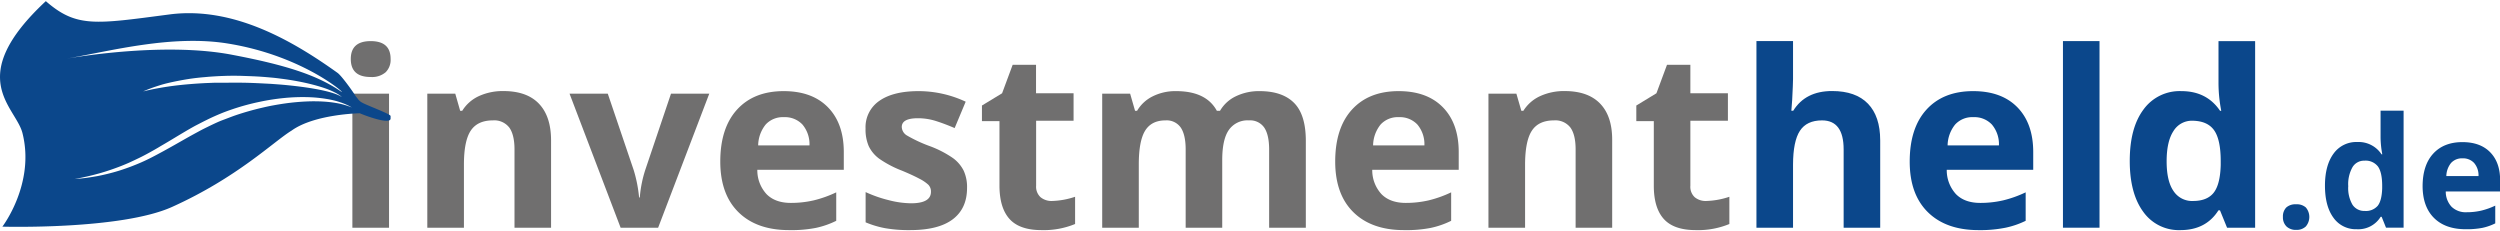 <?xml version="1.0" encoding="UTF-8"?>
<svg xmlns="http://www.w3.org/2000/svg" viewBox="0 0 790.42 72.39" width="400" height="37"><title>invrstmentheld_logo</title><g id="Ebene_2" data-name="Ebene 2"><g id="Ebene_1-2" data-name="Ebene 1"><path d="M110.91,18.29q0-5.65,6.3-5.65t6.29,5.65a5.51,5.51,0,0,1-1.57,4.19,6.6,6.6,0,0,1-4.72,1.5Q110.91,24,110.91,18.29ZM123,71.63H111.41V29.25H123Z" style="fill:#706f6f"/><path d="M174.23,71.63H162.67V46.88c0-3.06-.55-5.36-1.63-6.89a6,6,0,0,0-5.2-2.29q-4.84,0-7,3.24t-2.16,10.75V71.63H135.1V29.25h8.84l1.55,5.42h.65A12.17,12.17,0,0,1,151.46,30a18.14,18.14,0,0,1,7.72-1.57q7.4,0,11.22,4T174.23,44Z" style="fill:#706f6f"/><path d="M196.22,71.63,180.07,29.25h12.09l8.19,24.15a43.29,43.29,0,0,1,1.71,8.68h.22A38,38,0,0,1,204,53.4l8.15-24.15h12.1L208.08,71.63Z" style="fill:#706f6f"/><path d="M249.49,72.39q-10.25,0-16-5.65t-5.76-16q0-10.65,5.32-16.47t14.73-5.82q9,0,14,5.12t5,14.14v5.61H239.44a11.16,11.16,0,0,0,2.92,7.7c1.82,1.84,4.37,2.77,7.66,2.77a31.87,31.87,0,0,0,7.24-.8,36.55,36.55,0,0,0,7.13-2.54v9a27.31,27.31,0,0,1-6.48,2.25A40.49,40.49,0,0,1,249.49,72.39Zm-1.63-35.71A7.37,7.37,0,0,0,242.09,39a10.76,10.76,0,0,0-2.38,6.61h16.22A9.62,9.62,0,0,0,253.7,39,7.61,7.61,0,0,0,247.86,36.68Z" style="fill:#706f6f"/><path d="M305.75,59.05q0,6.51-4.53,9.93t-13.55,3.41a43.21,43.21,0,0,1-7.89-.62,29.87,29.87,0,0,1-6.1-1.84V60.37a40,40,0,0,0,7.26,2.54,29,29,0,0,0,7.11,1c4.19,0,6.29-1.22,6.29-3.64a3.07,3.07,0,0,0-.83-2.22,12.4,12.4,0,0,0-2.89-1.94q-2-1.08-5.46-2.52A33.71,33.71,0,0,1,278,49.83a10.65,10.65,0,0,1-3.34-4,13.25,13.25,0,0,1-1-5.55A10.07,10.07,0,0,1,278,31.54q4.38-3.09,12.42-3.09a35.19,35.19,0,0,1,14.9,3.34l-3.49,8.34c-2.12-.91-4.11-1.66-5.95-2.24a18.77,18.77,0,0,0-5.65-.87c-3.42,0-5.12.92-5.12,2.77a3.26,3.26,0,0,0,1.65,2.69A44.45,44.45,0,0,0,294,45.85a33.2,33.2,0,0,1,7.28,3.76,11.09,11.09,0,0,1,3.41,4A12.43,12.43,0,0,1,305.75,59.05Z" style="fill:#706f6f"/><path d="M332.63,63.18a24.91,24.91,0,0,0,7.28-1.33v8.61a25.93,25.93,0,0,1-10.61,1.93q-6.94,0-10.11-3.51T316,58.36V37.93h-5.54V33l6.37-3.87,3.34-9h7.39v9h11.87v8.68H327.59V58.36A4.51,4.51,0,0,0,329,62,5.46,5.46,0,0,0,332.63,63.18Z" style="fill:#706f6f"/><path d="M386.43,71.63H374.87V46.88c0-3.06-.52-5.36-1.54-6.89a5.41,5.41,0,0,0-4.83-2.29q-4.44,0-6.45,3.26t-2,10.73V71.63H348.48V29.25h8.83l1.56,5.42h.64a11.74,11.74,0,0,1,4.93-4.57,16,16,0,0,1,7.39-1.65q9.53,0,12.9,6.22h1a11.5,11.5,0,0,1,5-4.59,16.72,16.72,0,0,1,7.49-1.63q7.2,0,10.9,3.7T412.86,44V71.63h-11.6V46.88c0-3.06-.52-5.36-1.54-6.89a5.41,5.41,0,0,0-4.84-2.29,7.19,7.19,0,0,0-6.34,3q-2.12,3-2.11,9.63Z" style="fill:#706f6f"/><path d="M443.91,72.39q-10.25,0-16-5.65t-5.76-16q0-10.65,5.32-16.47t14.73-5.82q9,0,14,5.12t5,14.14v5.61H433.86a11.16,11.16,0,0,0,2.92,7.7c1.82,1.84,4.37,2.77,7.66,2.77a31.87,31.87,0,0,0,7.24-.8,36.55,36.55,0,0,0,7.13-2.54v9a27.23,27.23,0,0,1-6.49,2.25A40.32,40.32,0,0,1,443.91,72.39Zm-1.63-35.71A7.37,7.37,0,0,0,436.51,39a10.76,10.76,0,0,0-2.38,6.61h16.22A9.62,9.62,0,0,0,448.12,39,7.61,7.61,0,0,0,442.28,36.68Z" style="fill:#706f6f"/><path d="M509.72,71.63H498.16V46.88q0-4.59-1.63-6.89a6,6,0,0,0-5.19-2.29q-4.86,0-7,3.24t-2.16,10.75V71.63H470.6V29.25h8.83L481,34.67h.64A12.25,12.25,0,0,1,487,30a18.1,18.1,0,0,1,7.71-1.57q7.4,0,11.23,4T509.72,44Z" style="fill:#706f6f"/><path d="M539.49,63.18a25,25,0,0,0,7.28-1.33v8.61a25.94,25.94,0,0,1-10.62,1.93q-6.93,0-10.1-3.51t-3.17-10.52V37.93h-5.53V33l6.36-3.87,3.34-9h7.39v9h11.87v8.68H534.44V58.36A4.48,4.48,0,0,0,535.83,62,5.42,5.42,0,0,0,539.49,63.18Z" style="fill:#706f6f"/><path d="M594.46,71.63H582.9V46.88q0-9.18-6.83-9.18-4.85,0-7,3.3T566.9,51.69V71.63H555.33v-59H566.9v12q0,1.39-.27,6.6l-.26,3.41h.6q3.87-6.23,12.29-6.22,7.47,0,11.33,4T594.46,44Z" style="fill:#0b478b"/><path d="M625.55,72.39q-10.24,0-16-5.65t-5.76-16q0-10.65,5.32-16.47t14.73-5.82q9,0,14,5.12t5,14.14v5.61H615.5a11.16,11.16,0,0,0,2.92,7.7c1.82,1.84,4.37,2.77,7.66,2.77a31.81,31.81,0,0,0,7.24-.8,36.32,36.32,0,0,0,7.13-2.54v9A27,27,0,0,1,634,71.65,40.42,40.42,0,0,1,625.55,72.39Zm-1.63-35.71A7.34,7.34,0,0,0,618.16,39a10.77,10.77,0,0,0-2.39,6.61H632A9.62,9.62,0,0,0,629.76,39,7.59,7.59,0,0,0,623.92,36.68Z" style="fill:#0b478b"/><path d="M663.8,71.63H652.24v-59H663.8Z" style="fill:#0b478b"/><path d="M689.36,72.39a13.78,13.78,0,0,1-11.74-5.8q-4.26-5.81-4.26-16.07,0-10.44,4.34-16.25a14.09,14.09,0,0,1,12-5.82q8,0,12.21,6.22h.38a46.5,46.5,0,0,1-.87-8.46V12.64H713v59h-8.87l-2.24-5.5h-.49Q697.44,72.4,689.36,72.39Zm4-9.21q4.44,0,6.51-2.58t2.25-8.76V50.59q0-6.83-2.1-9.78t-6.85-3a6.79,6.79,0,0,0-6,3.28q-2.15,3.28-2.15,9.54t2.16,9.38A7,7,0,0,0,693.41,63.18Z" style="fill:#0b478b"/><path d="M721.79,68.23a4,4,0,0,1,1.07-3,4.33,4.33,0,0,1,3.11-1,4.25,4.25,0,0,1,3.06,1,4.63,4.63,0,0,1,0,6,4.15,4.15,0,0,1-3,1.09,4.29,4.29,0,0,1-3.09-1.06A4,4,0,0,1,721.79,68.23Z" style="fill:#0b478b"/><path d="M745.12,72.11a8.64,8.64,0,0,1-7.36-3.64q-2.67-3.64-2.68-10.09t2.73-10.19a8.82,8.82,0,0,1,7.5-3.65,8.67,8.67,0,0,1,7.66,3.9h.24a30.11,30.11,0,0,1-.55-5.31V34.62h7.28v37h-5.56L753,68.18h-.31A8.29,8.29,0,0,1,745.12,72.11Zm2.55-5.78a4.92,4.92,0,0,0,4.08-1.62q1.29-1.62,1.42-5.49v-.79c0-2.86-.45-4.9-1.33-6.14a4.91,4.91,0,0,0-4.29-1.85,4.24,4.24,0,0,0-3.77,2.06,10.92,10.92,0,0,0-1.34,6,10.41,10.41,0,0,0,1.35,5.88A4.43,4.43,0,0,0,747.67,66.33Z" style="fill:#0b478b"/><path d="M779.57,72.11q-6.42,0-10-3.55t-3.62-10q0-6.69,3.35-10.34t9.24-3.65q5.64,0,8.78,3.21t3.14,8.87v3.52H773.27A7,7,0,0,0,775.1,65a6.42,6.42,0,0,0,4.8,1.74,20.14,20.14,0,0,0,4.55-.5,22.54,22.54,0,0,0,4.47-1.59v5.61a17.2,17.2,0,0,1-4.07,1.42A26.29,26.29,0,0,1,779.57,72.11Zm-1-22.41a4.62,4.62,0,0,0-3.62,1.46,6.82,6.82,0,0,0-1.5,4.15h10.18a6,6,0,0,0-1.4-4.15A4.75,4.75,0,0,0,778.55,49.7Z" style="fill:#0b478b"/><path d="M123.49,36.32c0-.64-7.52-3.37-9-4.24a3.81,3.81,0,0,1-1.39-1.23l-.63-.78c-.81-1.36-4.42-6.43-5.75-7.39C92.66,12.62,73.83,1.56,53.6,4.2,30.24,7.25,24.24,8.5,14.49,0-11.51,24.23,5,33.34,7.1,41.71,11.16,57.7.75,71.3.75,71.3s37.45,1.07,53.66-6.24c20.64-9.31,32.06-20.63,37.78-24.13,7.3-5.25,21.59-5.48,21.59-5.48.84.42,9.73,3.86,9.71,1.65ZM72.15,13.42c24.6,4,38.34,17,35.59,15.1C100.27,23.38,90.29,20.18,73.6,17,53.18,13,26.16,17.3,21,18.19l-.91.16.91-.16C35.28,15.7,54.54,10.53,72.15,13.42Zm35.94,16.91-.15-.1-.2-.12-.27-.15a14.12,14.12,0,0,0-1.86-.78c-.82-.28-1.84-.56-3-.83s-2.52-.53-4-.78c-2.94-.48-6.4-.9-10.11-1.21l-2.83-.21L82.76,26c-2-.1-3.94-.18-5.92-.21s-4,0-5.93,0l-1.47,0-1.44,0-2.84.11c-3.72.18-7.18.48-10.14.85-1.48.19-2.84.4-4,.6s-2.24.4-3.09.58l-1.14.25c-.34.07-.62.14-.85.2l-.7.16.66-.28q.33-.15.81-.33l.51-.2.59-.22c.83-.3,1.84-.64,3-1s2.53-.69,4-1,3.09-.62,4.81-.89S63.15,24.15,65,24c.94-.09,1.9-.16,2.88-.22s2-.11,3-.14c2-.07,4-.07,6,0s4,.13,6,.28c1,.07,2,.16,3,.25s1.92.2,2.86.33c1.88.23,3.68.52,5.39.84s3.31.68,4.78,1.06,2.8.78,4,1.2a25,25,0,0,1,2.94,1.25,10.44,10.44,0,0,1,1.76,1.07l.25.19.17.16Zm2.92,3.2-.72-.28a22.58,22.58,0,0,0-2.82-.81c-.62-.14-1.31-.26-2.06-.37s-1.56-.2-2.44-.27a50.9,50.9,0,0,0-5.88-.09c-2.16.09-4.49.29-6.93.63-1.23.17-2.48.38-3.75.61s-2.57.52-3.88.83c-2.62.62-5.3,1.38-8,2.29-1.34.46-2.67,1-4,1.49s-2.64,1.11-3.93,1.73l-.48.23-.48.24c-.33.16-.66.32-1,.49-.64.32-1.27.65-1.91,1-1.26.68-2.52,1.37-3.76,2.07-2.48,1.41-4.93,2.82-7.34,4.13S46.91,50,44.6,51a70.15,70.15,0,0,1-6.66,2.51c-2.1.67-4.06,1.15-5.8,1.53l-1.27.26c-.4.08-.8.14-1.18.2-.76.14-1.46.23-2.09.33-1.27.17-2.27.27-3,.33l-1,.09,1-.2c.67-.12,1.65-.33,2.89-.61s2.73-.65,4.43-1.14,3.58-1.12,5.6-1.88c1-.38,2.06-.81,3.13-1.28s2.15-1,3.26-1.53,2.24-1.13,3.38-1.76,2.3-1.28,3.47-2C53.15,44.48,55.54,43,58,41.54c1.23-.73,2.49-1.46,3.77-2.16l1.94-1,1-.51.49-.24.5-.25c1.33-.65,2.68-1.25,4-1.8s2.75-1.06,4.12-1.52a72.45,72.45,0,0,1,8.23-2.22A70.4,70.4,0,0,1,90,30.61a58.8,58.8,0,0,1,7.13-.26,43.28,43.28,0,0,1,6,.55c.89.14,1.71.31,2.46.49s1.44.39,2,.59a18.73,18.73,0,0,1,2.75,1.14c.31.16.54.29.69.38l.23.14Z" style="fill:#0b478b"/></g></g></svg>
